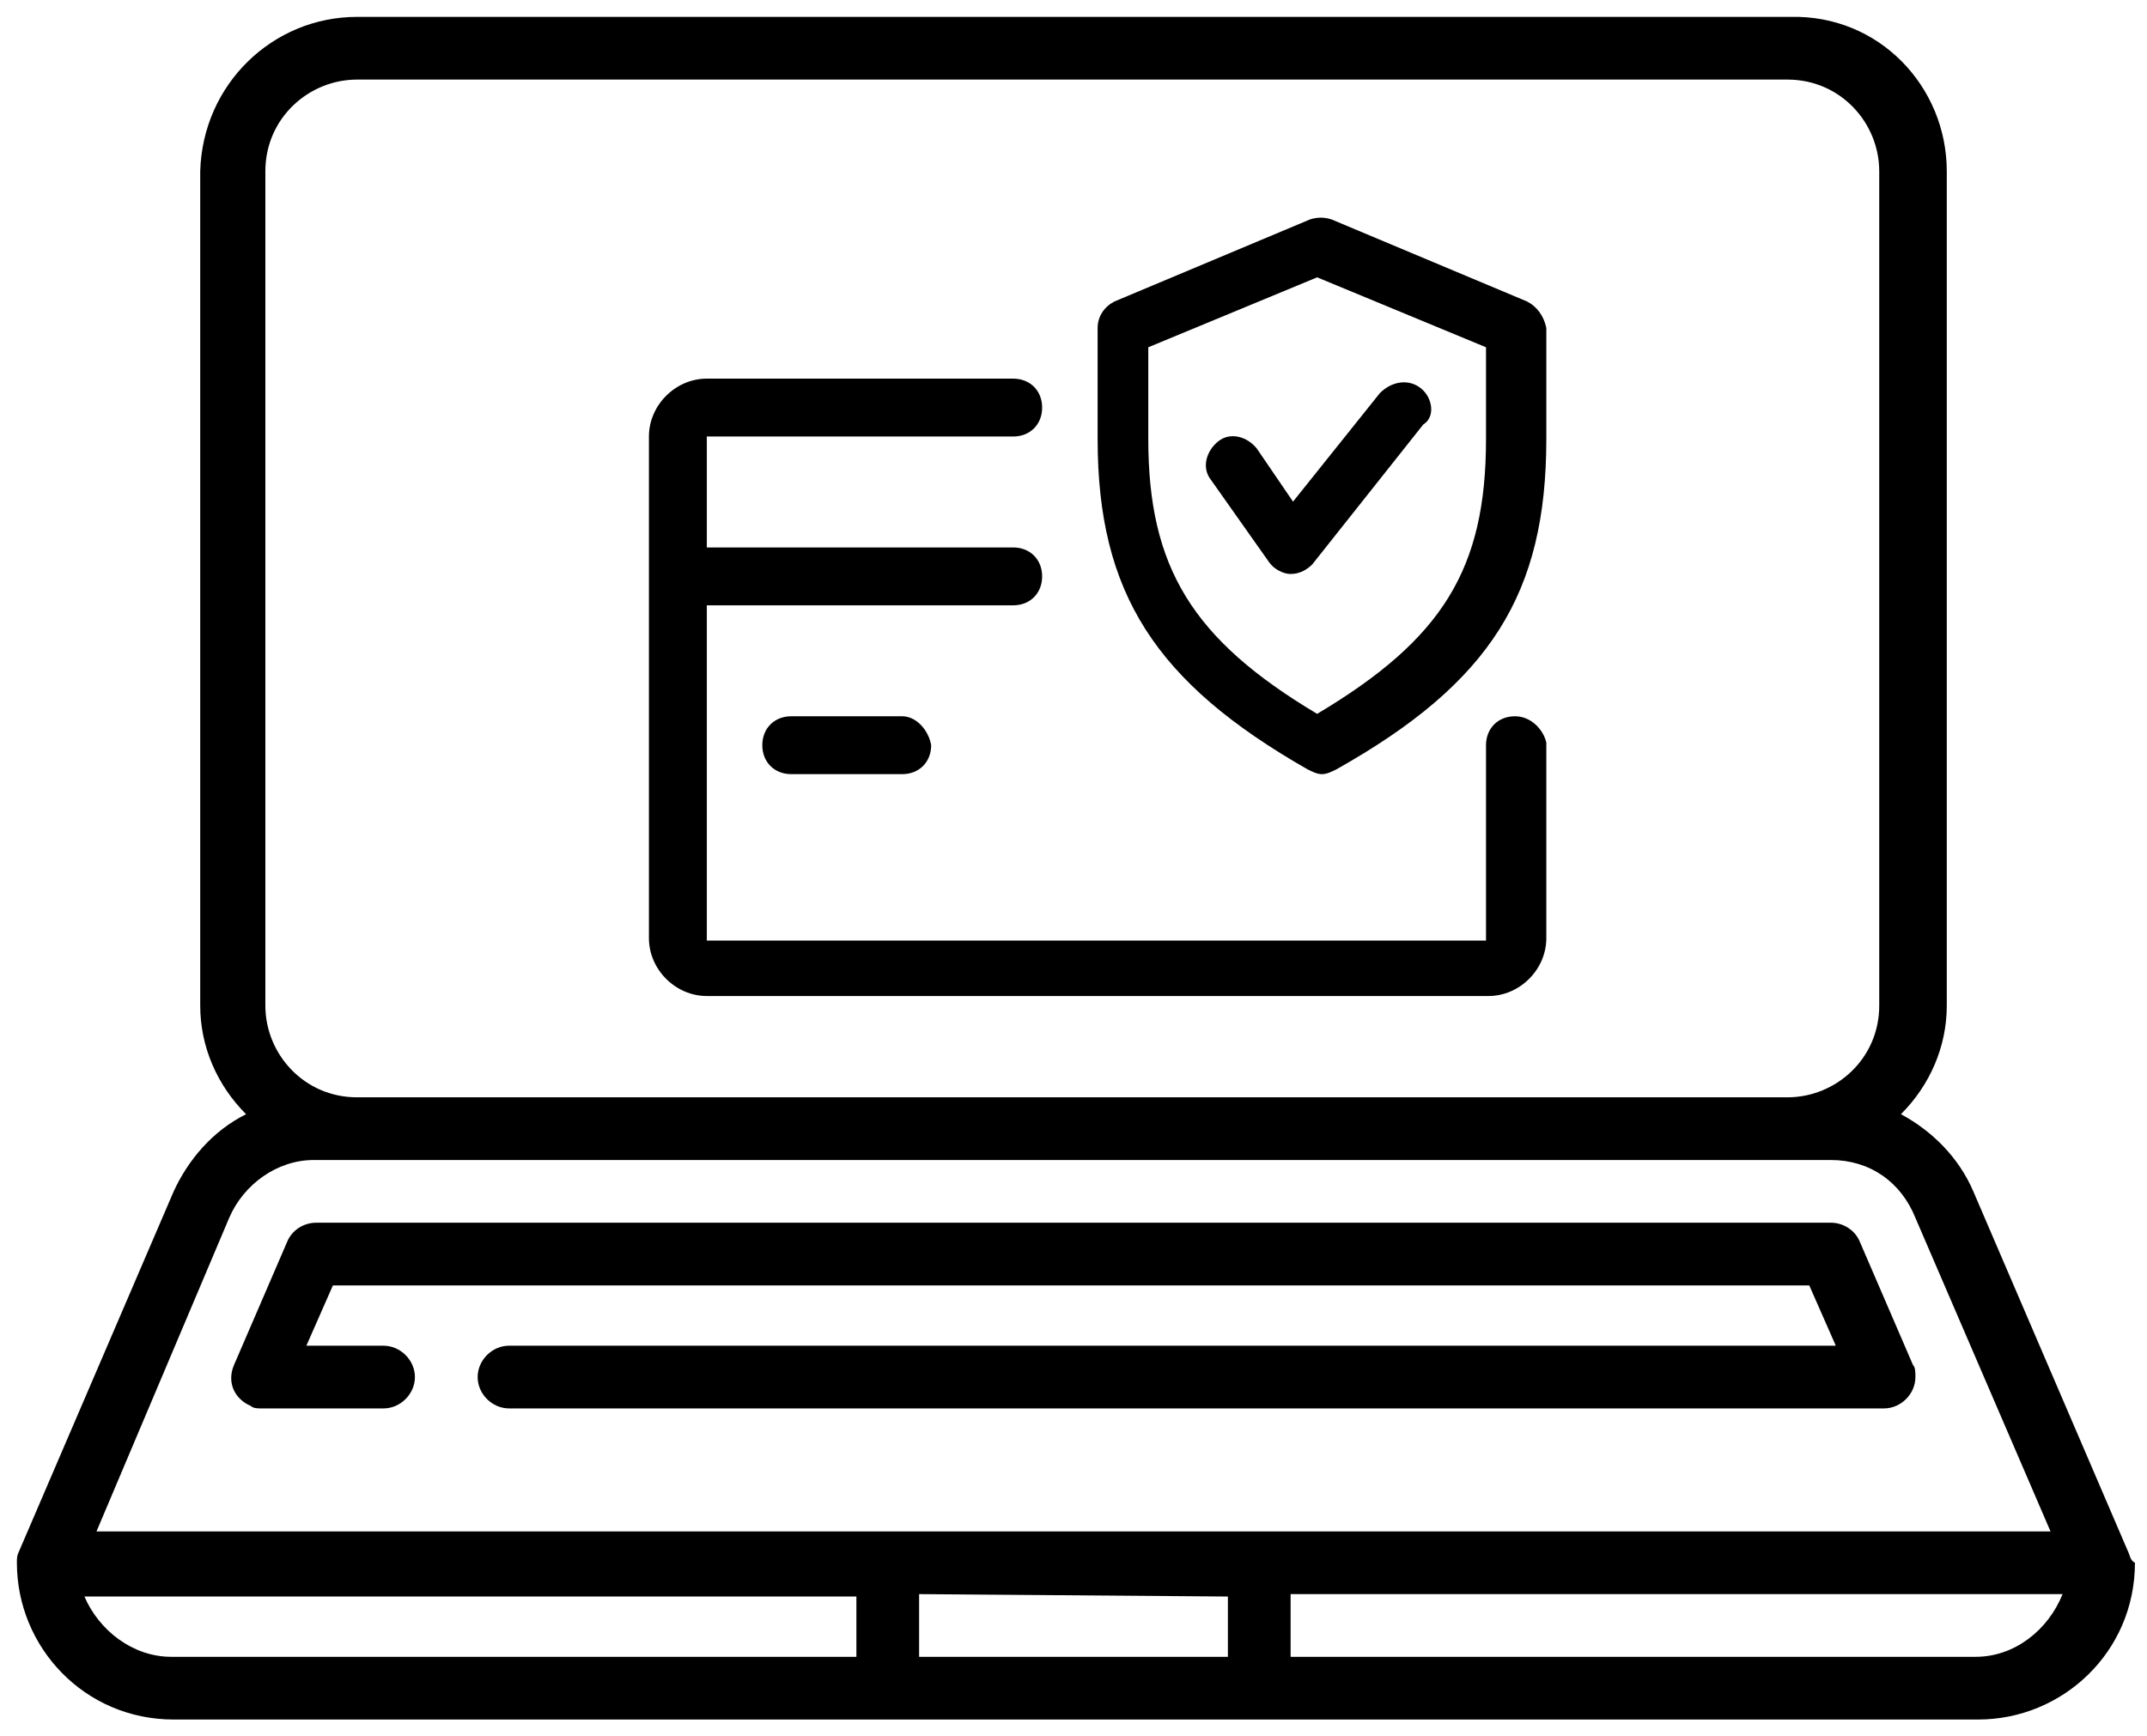 <?xml version="1.0" encoding="utf-8"?>
<!-- Generator: Adobe Illustrator 21.0.0, SVG Export Plug-In . SVG Version: 6.00 Build 0)  -->
<svg version="1.1" id="Layer_1" xmlns="http://www.w3.org/2000/svg" x="0px" y="0px"
     viewBox="0 0 89 72" style="enable-background:new 0 0 89 72;" xml:space="preserve">
<title>Secure Payment</title>
    <path d="M10.8,58.4h5.1c0.7,0,1.3-0.6,1.3-1.3c0-0.7-0.6-1.3-1.3-1.3h-3.2l1.1-2.5H75l1.1,2.5H21.1c-0.7,0-1.3,0.6-1.3,1.3
	c0,0.7,0.6,1.3,1.3,1.3l0,0h57c0.7,0,1.3-0.6,1.3-1.3c0-0.2,0-0.4-0.1-0.5l-2.2-5.1c-0.2-0.5-0.7-0.8-1.2-0.8H13.1
	c-0.5,0-1,0.3-1.2,0.8l-2.2,5.1c-0.3,0.7,0,1.4,0.7,1.7C10.5,58.4,10.7,58.4,10.8,58.4z"/>
    <path d="M88.2,64.3l-6.4-14.9c-0.6-1.4-1.7-2.5-3-3.2c1.2-1.2,1.9-2.8,1.9-4.5V7.1c0-3.5-2.8-6.5-6.5-6.4l0,0H14.8
	c-3.5,0-6.4,2.8-6.5,6.4v34.6c0,1.7,0.7,3.3,1.9,4.5c-1.4,0.7-2.4,1.9-3,3.2L0.8,64.3c-0.1,0.2-0.1,0.3-0.1,0.5
	c0,3.5,2.8,6.5,6.5,6.5H82c3.5,0,6.5-2.8,6.5-6.5C88.3,64.7,88.3,64.5,88.2,64.3z M11,7.1c0-2.2,1.8-3.8,3.8-3.8h59.3
	c2.2,0,3.8,1.8,3.8,3.8v34.6c0,2.2-1.8,3.8-3.8,3.8H14.8c-2.2,0-3.8-1.8-3.8-3.8C11,41.7,11,7.1,11,7.1z M9.5,50.5
	c0.6-1.4,2-2.4,3.5-2.4h62.9c1.6,0,2.9,0.9,3.5,2.4l5.6,13H4L9.5,50.5z M50.9,66.2v2.5H38.1v-2.6L50.9,66.2z M3.5,66.2h32v2.5H7.1
	C5.5,68.7,4.1,67.6,3.5,66.2L3.5,66.2z M81.9,68.7H53.5v-2.6h32C84.9,67.6,83.5,68.7,81.9,68.7L81.9,68.7z"/>
    <g>
	<g>
		<g>
			<path d="M62.8,29.7c-0.7,0-1.2,0.5-1.2,1.2V39H29.3V25.1h12.7c0.7,0,1.2-0.5,1.2-1.2s-0.5-1.2-1.2-1.2H29.3v-4.6h12.7
				c0.7,0,1.2-0.5,1.2-1.2c0-0.7-0.5-1.2-1.2-1.2H29.3c-1.3,0-2.4,1.1-2.4,2.4v20.8c0,1.3,1.1,2.4,2.4,2.4h32.4
				c1.3,0,2.4-1.1,2.4-2.4v-8.1C64,30.3,63.5,29.7,62.8,29.7z"/>
		</g>
	</g>
	<g>
		<g>
			<path d="M37.4,29.7h-4.6c-0.7,0-1.2,0.5-1.2,1.2c0,0.7,0.5,1.2,1.2,1.2h4.6c0.7,0,1.2-0.5,1.2-1.2C38.5,30.3,38,29.7,37.4,29.7z"
				/>
		</g>
	</g>
	<g>
		<g>
			<path d="M63.3,12.5l-8.1-3.4c-0.3-0.1-0.6-0.1-0.9,0l-8.1,3.4c-0.4,0.2-0.7,0.6-0.7,1.1v4.6c0,6.4,2.4,10.1,8.7,13.7
				c0.2,0.1,0.4,0.2,0.6,0.2s0.4-0.1,0.6-0.2c6.4-3.6,8.7-7.3,8.7-13.7v-4.6C64,13.1,63.7,12.7,63.3,12.5z M61.6,18.2
				c0,5.4-1.8,8.3-7,11.4c-5.2-3.1-7-6.1-7-11.4v-3.8l7-2.9l7,2.9V18.2z"/>
		</g>
	</g>
	<g>
		<g>
			<path d="M58.9,16.1c-0.5-0.4-1.2-0.3-1.7,0.2l-3.6,4.5l-1.5-2.2c-0.4-0.5-1.1-0.7-1.6-0.3s-0.7,1.1-0.3,1.6l2.4,3.4
				c0.2,0.3,0.6,0.5,0.9,0.5l0,0c0.4,0,0.7-0.2,0.9-0.4l4.6-5.8C59.5,17.3,59.4,16.5,58.9,16.1z"/>
		</g>
	</g>
</g>
</svg>
